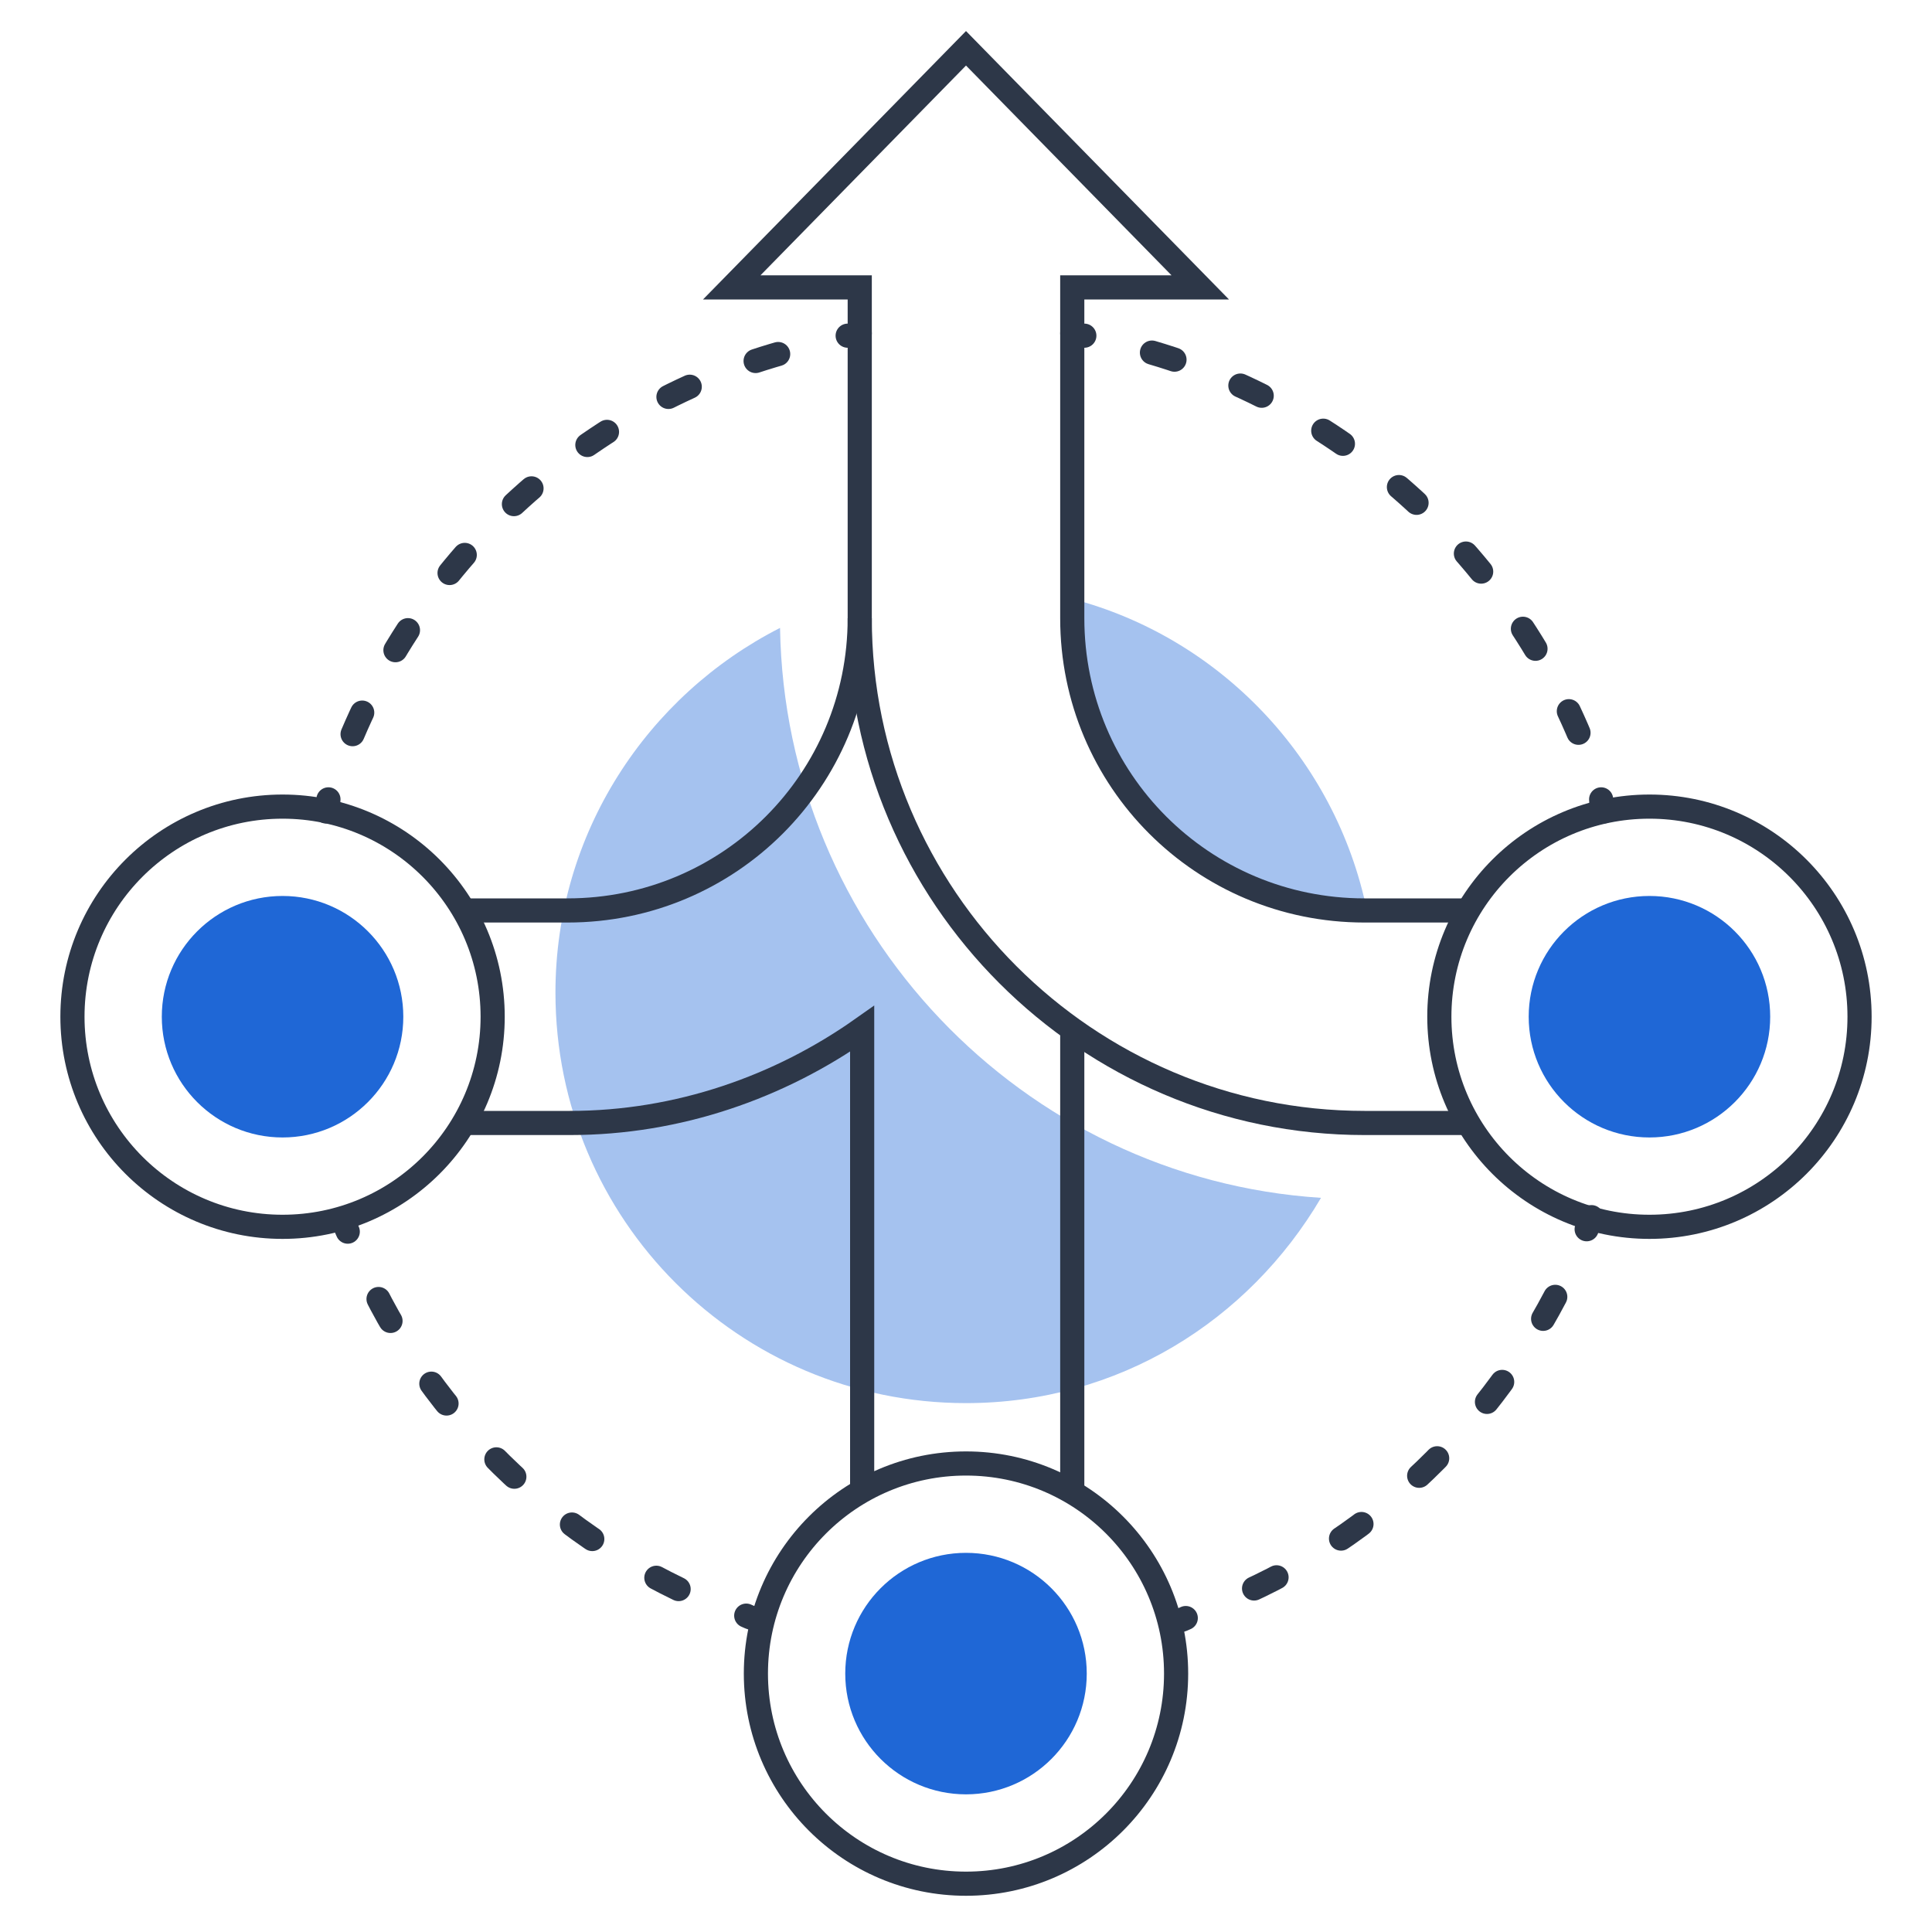 <?xml version="1.0" encoding="utf-8"?>
<!-- Generator: Adobe Illustrator 22.1.0, SVG Export Plug-In . SVG Version: 6.00 Build 0)  -->
<svg version="1.1" id="Layer_1" xmlns="http://www.w3.org/2000/svg" xmlns:xlink="http://www.w3.org/1999/xlink" x="0px" y="0px"
	 viewBox="0 0 80 80" style="enable-background:new 0 0 80 80;" xml:space="preserve">
<style type="text/css">
	.st0{fill:#FFFFFF;}
	.st1{fill:#A5C2EF;}
	.st2{fill:none;stroke:#2D3748;stroke-miterlimit:10;}
	.st3{fill:none;}
	.st4{fill:none;stroke:#2D3748;stroke-linecap:round;stroke-miterlimit:10;stroke-dasharray:1,3;}
	.st5{fill:#1F67D6;}
	.st6{fill:none;stroke:#2D3748;stroke-linejoin:round;stroke-miterlimit:10;}
	.st7{fill:none;stroke:#2D3748;stroke-linecap:round;stroke-miterlimit:10;}
	.st8{fill:none;stroke:#2D3748;stroke-linecap:round;stroke-miterlimit:10;stroke-dasharray:0.995,2.983;}
	.st9{fill:none;stroke:#FFFFFF;stroke-linecap:round;stroke-linejoin:round;stroke-miterlimit:10;}
	.st10{fill:none;stroke:#6F7E94;stroke-width:1.5;stroke-linecap:round;stroke-linejoin:round;stroke-miterlimit:10;}
	.st11{fill:#6F7E94;}
	.st12{fill:none;stroke:#6F7E94;stroke-width:1.5;stroke-miterlimit:10;}
	.st13{fill:none;stroke:#6F7E94;stroke-width:1.5;stroke-linecap:round;stroke-linejoin:round;}
	.st14{fill:#2D3748;}
	.st15{fill:none;stroke:#2D3748;stroke-width:8;stroke-miterlimit:10;}
	.st16{fill:none;stroke:#2D3748;stroke-linecap:round;stroke-miterlimit:10;stroke-dasharray:0.977,2.93;}
	.st17{fill:none;stroke:#2D3748;stroke-linecap:round;stroke-miterlimit:10;stroke-dasharray:1.034,3.102;}
	.st18{fill:none;stroke:#2D3748;stroke-linecap:round;stroke-miterlimit:10;stroke-dasharray:1.039,3.117;}
	.st19{fill:none;stroke:#2D3748;stroke-linecap:round;stroke-miterlimit:10;stroke-dasharray:0.978,2.933;}
	.st20{fill:#FFFFFF;stroke:#2D3748;stroke-miterlimit:10;}
	.st21{fill:none;stroke:#2D3748;stroke-linecap:round;stroke-miterlimit:10;stroke-dasharray:1.039,3.117;}
</style>
<g>
	<rect class="st3" width="80" height="80"/>
	<g>
		<path class="st1" d="M44.4,25.6c-0.1,8,7.2,12.1,12.1,12.1h0.1c-1.3-6.3-6.1-11.3-12.2-12.9L44.4,25.6z"/>
		<path class="st1" d="M32.3,26c-5.5,2.8-9.3,8.5-9.3,15.1c0,9.4,7.6,17,17,17c6.3,0,11.7-3.4,14.7-8.5C42.3,48.8,32.5,38.5,32.3,26
			z"/>
		<line class="st2" x1="44.4" y1="61.8" x2="44.4" y2="42.6"/>
		<path class="st2" d="M19.2,46.5h4.4c4.5,0,8.7-1.5,12.1-3.9v19.2"/>
		<path class="st2" d="M35.6,25.6c0,6.7-5.4,12.1-12.1,12.1h-4.4"/>
		<path class="st2" d="M60.8,37.7h-4.3c-6.7,0-12.1-5.4-12.1-12.1V11.9h5.3L40,2l-9.7,9.9h5.3v13.7c0,11.5,9.4,20.9,20.9,20.9h4.3"
			/>
		<circle class="st5" cx="68.3" cy="42.1" r="5"/>
		<circle class="st2" cx="68.3" cy="42.1" r="8.7"/>
		<circle class="st5" cx="11.7" cy="42.1" r="5"/>
		<g>
			<circle class="st5" cx="40" cy="69.3" r="5"/>
			<circle class="st2" cx="40" cy="69.3" r="8.7"/>
		</g>
		<circle class="st2" cx="11.7" cy="42.1" r="8.7"/>
		<g>
			<g>
				<path class="st7" d="M13.5,33.6c0-0.2,0.1-0.3,0.1-0.5"/>
				<path class="st16" d="M14.6,30.4c3.4-8,10.4-14.1,19-16.1"/>
				<path class="st7" d="M35.1,13.9c0.2,0,0.3-0.1,0.5-0.1"/>
			</g>
		</g>
		<g>
			<g>
				<path class="st7" d="M31.4,67.1c-0.2-0.1-0.3-0.1-0.5-0.2"/>
				<path class="st17" d="M28.1,65.8C22.3,63,17.6,58.2,15,52.4"/>
				<path class="st7" d="M14.4,51c-0.1-0.2-0.1-0.3-0.2-0.5"/>
			</g>
		</g>
		<g>
			<g>
				<path class="st7" d="M65.9,50.4c-0.1,0.2-0.1,0.3-0.2,0.5"/>
				<path class="st18" d="M64.4,53.7c-3,5.7-7.9,10.3-13.9,12.7"/>
				<path class="st7" d="M49.1,67c-0.2,0.1-0.3,0.1-0.5,0.2"/>
			</g>
		</g>
		<g>
			<g>
				<path class="st7" d="M44.4,13.8c0.2,0,0.3,0.1,0.5,0.1"/>
				<path class="st19" d="M47.7,14.6c8.5,2.5,15.2,8.9,18.2,17.1"/>
				<path class="st7" d="M66.3,33.1c0,0.2,0.1,0.3,0.1,0.5"/>
			</g>
		</g>
	</g>
</g>
</svg>
